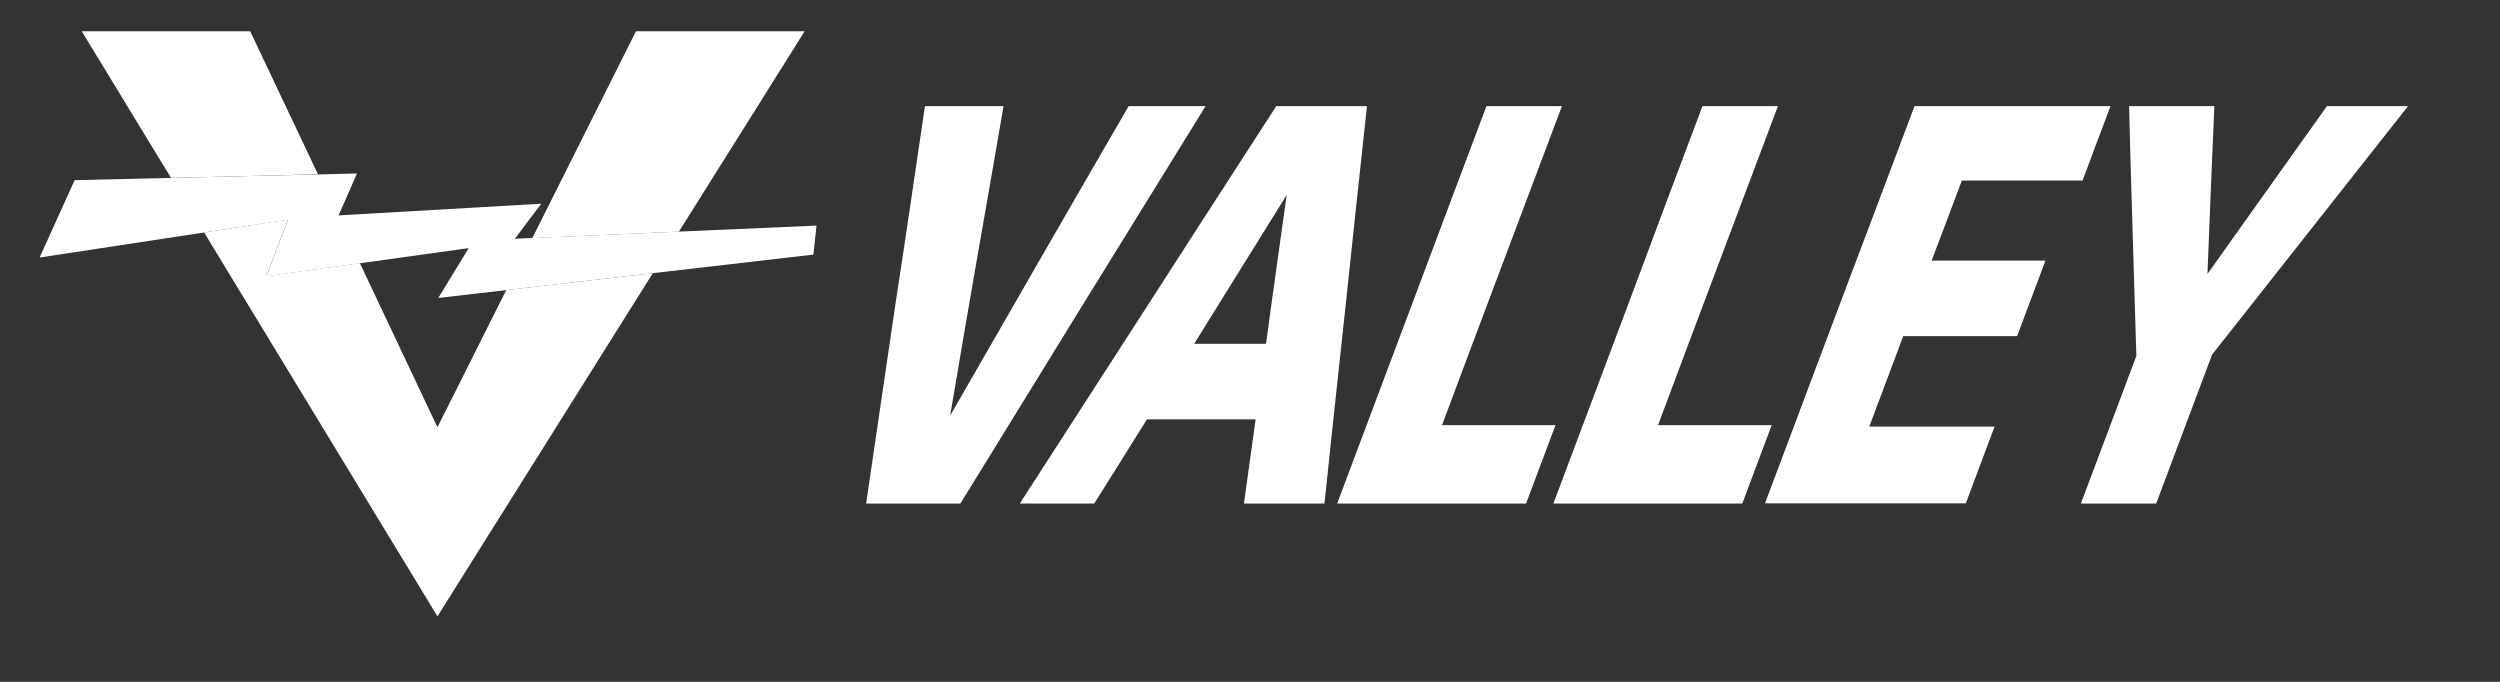 <?xml version="1.0" encoding="utf-8"?>
<!-- Generator: Adobe Illustrator 19.2.0, SVG Export Plug-In . SVG Version: 6.00 Build 0)  -->
<svg version="1.1" id="Layer_1" xmlns="http://www.w3.org/2000/svg" xmlns:xlink="http://www.w3.org/1999/xlink" x="0px" y="0px"
	 viewBox="0 0 1199 327" style="enable-background:new 0 0 1199 327;" xml:space="preserve">
<rect x="0" y="0" width="1199" height="327" fill="#333333" stroke="none"/>
<style type="text/css">
	.st0{fill:#FFFFFF;}
	.st1{fill-rule:evenodd;clip-rule:evenodd;fill:#FFFFFF;}
</style>
<g>
	<path class="st0" d="M443.6,50.9c12.5,0,25.1,0,37.7,0c-4.3,24.7-8.5,49.5-12.9,74.2c-4.3,24.7-8.5,49.4-12.7,74.2
		c14.2-24.7,28.5-49.4,42.7-74.2c14.2-24.7,28.6-49.5,42.9-74.2c12.3,0,24.6,0,36.9,0c-19.6,31.8-39.3,63.6-58.9,95.3
		c-19.6,31.8-39.1,63.5-58.7,95.3c-15.1,0-30.2,0-45.2,0c4.7-31.8,9.3-63.5,14-95.3C434.3,114.5,438.9,82.7,443.6,50.9L443.6,50.9z"
		/>
	<path class="st0" d="M617.1,93.5c-7.4,11.9-14.8,23.8-22.2,35.7c-7.4,11.9-14.8,23.8-22.2,35.7c11.5,0,23,0,34.5,0
		c1.6-11.9,3.2-23.8,4.9-35.7C613.8,117.3,615.4,105.4,617.1,93.5L617.1,93.5z M612.1,50.9c14.5,0,28.9,0,43.5,0
		c-3.5,31.8-6.8,63.6-10.2,95.3c-3.5,31.8-6.8,63.5-10.2,95.3c-12.9,0-25.7,0-38.6,0c1.9-13.5,3.7-26.9,5.6-40.4
		c-17.4,0-34.8,0-52.1,0c-8.5,13.5-16.9,26.9-25.3,40.4c-11.9,0-23.8,0-35.7,0c20.5-31.8,41-63.5,61.5-95.3
		C571,114.5,591.5,82.7,612.1,50.9L612.1,50.9z"/>
	<path class="st0" d="M712.9,50.9c12.1,0,24.1,0,36.2,0c-9.6,25.5-19.2,51-28.8,76.5c-9.6,25.5-19.2,51-28.7,76.5
		c18.1,0,36.2,0,54.4,0c-4.7,12.5-9.4,25.1-14.1,37.6c-30.2,0-60.4,0-90.6,0c11.9-31.8,23.9-63.5,35.8-95.3
		C689,114.5,700.9,82.7,712.9,50.9L712.9,50.9z"/>
	<path class="st0" d="M816.5,50.9c12.1,0,24.1,0,36.2,0c-9.6,25.5-19.2,51-28.8,76.5c-9.6,25.5-19.2,51-28.7,76.5
		c18.1,0,36.3,0,54.5,0c-4.7,12.5-9.4,25.1-14.1,37.6c-30.2,0-60.5,0-90.6,0c11.9-31.8,23.9-63.5,35.8-95.3
		C792.6,114.5,804.5,82.7,816.5,50.9L816.5,50.9z"/>
	<path class="st0" d="M918.2,50.9c31.3,0,62.7,0,94,0c-4.5,11.9-9,23.8-13.4,35.7c-19.3,0-38.6,0-57.9,0
		c-4.8,12.8-9.6,25.6-14.5,38.4c18.2,0,36.4,0,54.6,0c-4.5,12.1-9.1,24.2-13.6,36.2c-18.3,0-36.4,0-54.6,0
		c-5.4,14.5-10.9,28.9-16.3,43.4c20,0,40.1,0,60.1,0c-4.6,12.3-9.2,24.5-13.8,36.8c-32.1,0-64.2,0-96.3,0
		c11.9-31.8,23.9-63.5,35.8-95.3C894.3,114.5,906.2,82.7,918.2,50.9L918.2,50.9z"/>
	<path class="st0" d="M1021.1,50.9c13.6,0,27.2,0,40.9,0c-0.6,13.4-1.1,26.9-1.7,40.3c-0.5,13.4-1.1,26.8-1.6,40.2
		c9.5-13.4,19.1-26.8,28.6-40.2c9.5-13.4,19.1-26.8,28.7-40.3c12.9,0,25.9,0,38.9,0c-15.7,19.9-31.4,39.8-47,59.6
		c-15.7,19.9-31.3,39.7-47,59.6c-4.5,11.9-8.9,23.8-13.4,35.7c-4.5,11.9-8.9,23.8-13.4,35.7c-12.1,0-24.1,0-36.1,0
		c4.4-11.8,8.9-23.6,13.3-35.4c4.4-11.8,8.9-23.6,13.3-35.4c-0.6-20-1.2-39.9-1.8-59.9C1022.2,90.9,1021.6,70.9,1021.1,50.9
		L1021.1,50.9z"/>
	<polygon class="st1" points="35.8,86.4 19,123.5 138.1,105.4 127.8,132.5 224.8,119 210.2,142.9 390.1,122.1 391.6,108.2 
		246.9,114.5 259.6,97.7 162.4,103.3 171.2,83.2 35.8,86.4 	"/>
	<path class="st1" d="M120,15H39.2L82,85.3l70.5-1.7L120,15L120,15z M97.9,111.5l111.9,184.1L313.1,131l-70.3,8.1l-33,65.8
		l-37.2-78.7l-44.8,6.2l10.3-27.1L97.9,111.5L97.9,111.5z M325.6,111.1L385.9,15H305l-49.7,99.2L325.6,111.1L325.6,111.1z"/>
</g>
</svg>
